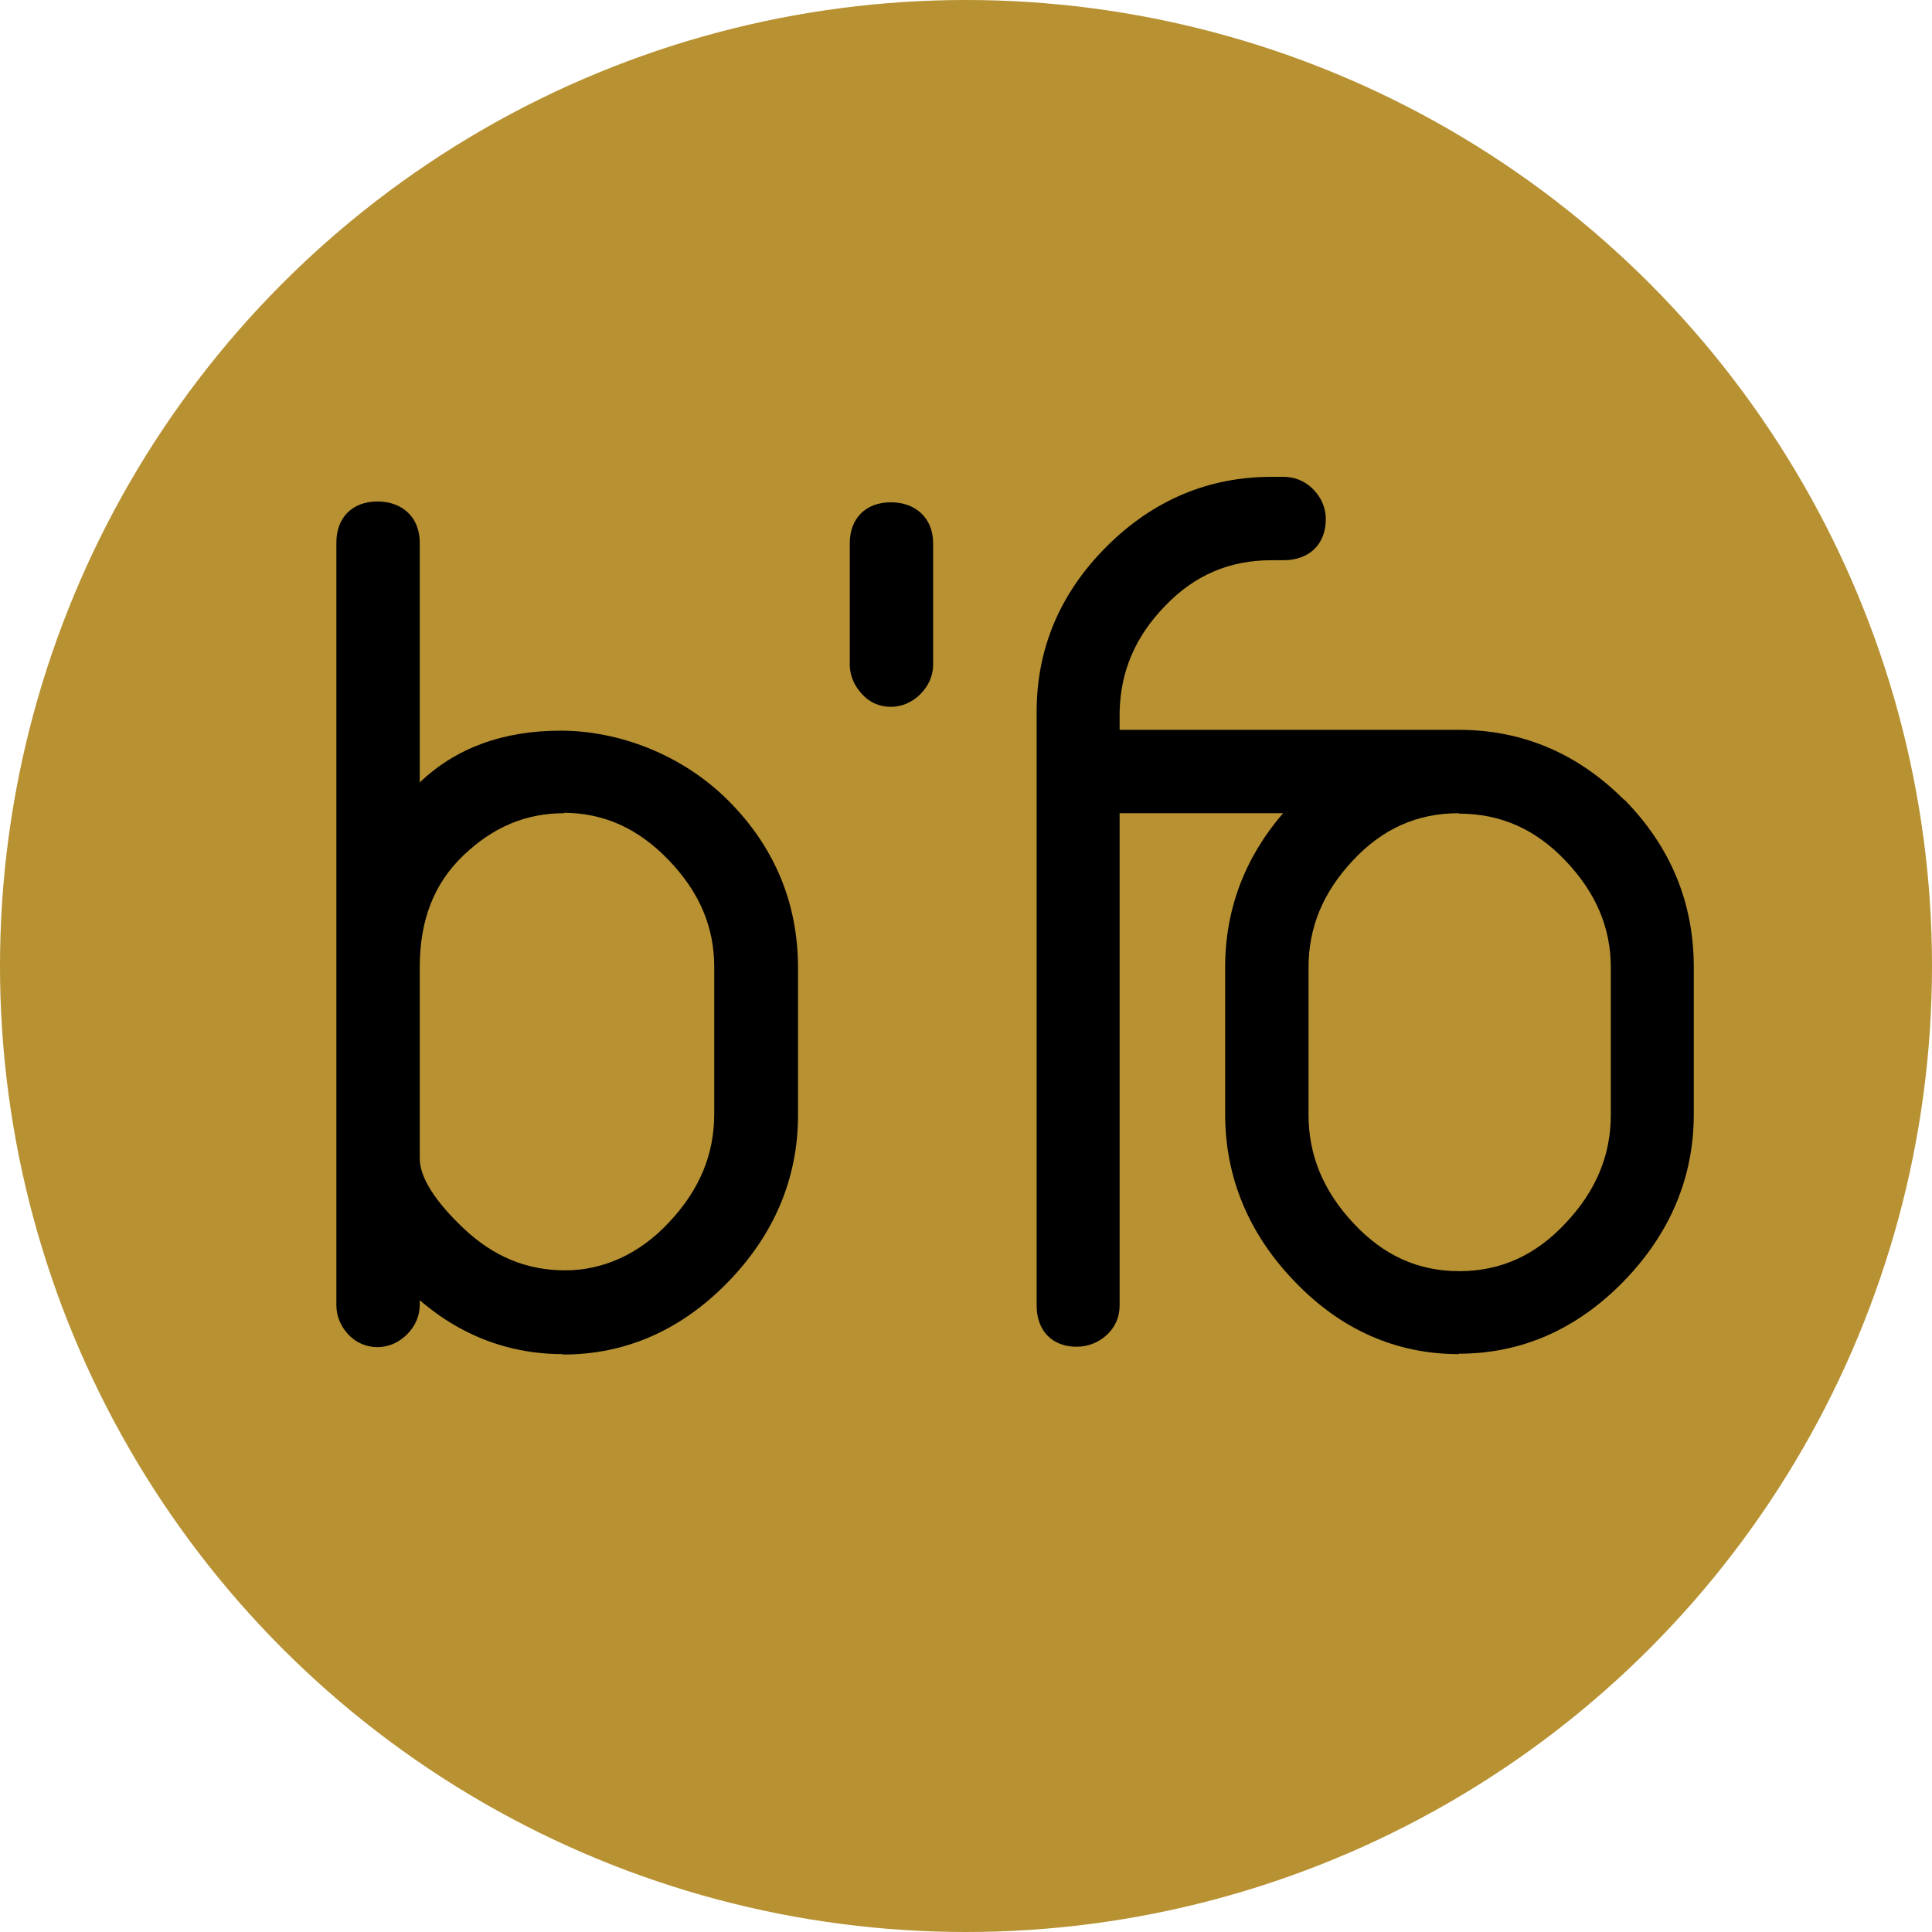 <?xml version="1.0" encoding="UTF-8"?>
<svg id="Livello_1" xmlns="http://www.w3.org/2000/svg" version="1.1" viewBox="0 0 470.4 470.4">
  <!-- Generator: Adobe Illustrator 29.0.0, SVG Export Plug-In . SVG Version: 2.1.0 Build 186)  -->
  <defs>
    <style>
      .st0 {
        fill: #b79132;
      }
    </style>
  </defs>
  <circle class="st0" cx="235.2" cy="235.2" r="235.2"/>
  <path d="M137,329.7c-9.5,0-18.4-2.4-26.4-7.1-3.1-1.8-5.9-3.9-8.4-6v1.1c0,2.7-1.1,5.2-3.1,7.2s-4.5,3.1-7.2,3.1-5.3-1.1-7.2-3.2c-1.8-2-2.8-4.4-2.8-7v-185.7c0-6.1,3.9-10,10-10s10.3,3.9,10.3,10v58.4c8.8-8.4,20.3-12.6,34.3-12.6s29.5,5.7,40.8,17,17,25,17,40.8v35.8c0,15.4-5.8,29.1-17.1,40.7-11.4,11.7-24.9,17.6-40.1,17.6h-.1ZM137.3,198c-9.3,0-17.3,3.4-24.5,10.3-7.2,6.9-10.6,15.8-10.6,27.2v46.6c0,4.5,3.7,10.4,10.7,17,7.3,6.9,15.4,10.2,24.7,10.2s18.1-4,25.2-11.6c7.5-7.9,11.1-16.6,11.1-26.5v-35.8c0-9.7-3.6-18.2-11.1-26-7.4-7.7-15.8-11.5-25.6-11.5h.1Z"/>
  <path d="M216.9,172.1c-2.8,0-5.3-1.1-7.2-3.3-1.7-1.9-2.7-4.2-2.8-6.7v-29.8c0-6.1,3.9-10,10-10s10.3,3.9,10.3,10v29.5c0,2.7-1.1,5.2-3.1,7.2s-4.5,3.1-7.2,3.1h0Z"/>
  <path d="M355.2,329.7c-15.2,0-28.7-5.9-40-17.7-11.2-11.6-16.9-25.4-16.9-40.7v-35.8c0-14.1,4.8-26.7,14.1-37.5h-39.8v119.9c0,2.8-1.1,5.3-3.2,7.2-2,1.8-4.5,2.8-7.3,2.8-5.9,0-9.7-3.9-9.7-10v-144.6c0-15.4,5.7-28.9,17-40.2s24.8-17,40.2-17h2.9c2.6,0,5,.9,7,2.8,2.1,2,3.3,4.6,3.3,7.5,0,6.1-4,10-10.3,10h-2.9c-10.2,0-18.7,3.6-25.9,11.1-7.3,7.5-10.9,16-11.1,25.9v4.3h82.6c15.4,0,28.9,5.7,40.2,17h.1c11.2,11.4,16.9,25,16.9,40.8v35.8c0,15.4-5.8,29.1-17.1,40.7-11.4,11.7-24.9,17.6-40.1,17.6h0ZM355.2,198c-10.2,0-18.6,3.8-25.8,11.5-7.3,7.8-10.8,16.3-10.8,26.1v35.8c0,9.9,3.6,18.6,11,26.5,7.3,7.8,15.7,11.6,25.7,11.6s18.5-3.8,25.8-11.6c7.5-7.9,11.1-16.6,11.1-26.5v-35.8c0-9.7-3.6-18.2-11-26-7.3-7.7-15.8-11.5-26-11.5h0Z"/>
</svg>